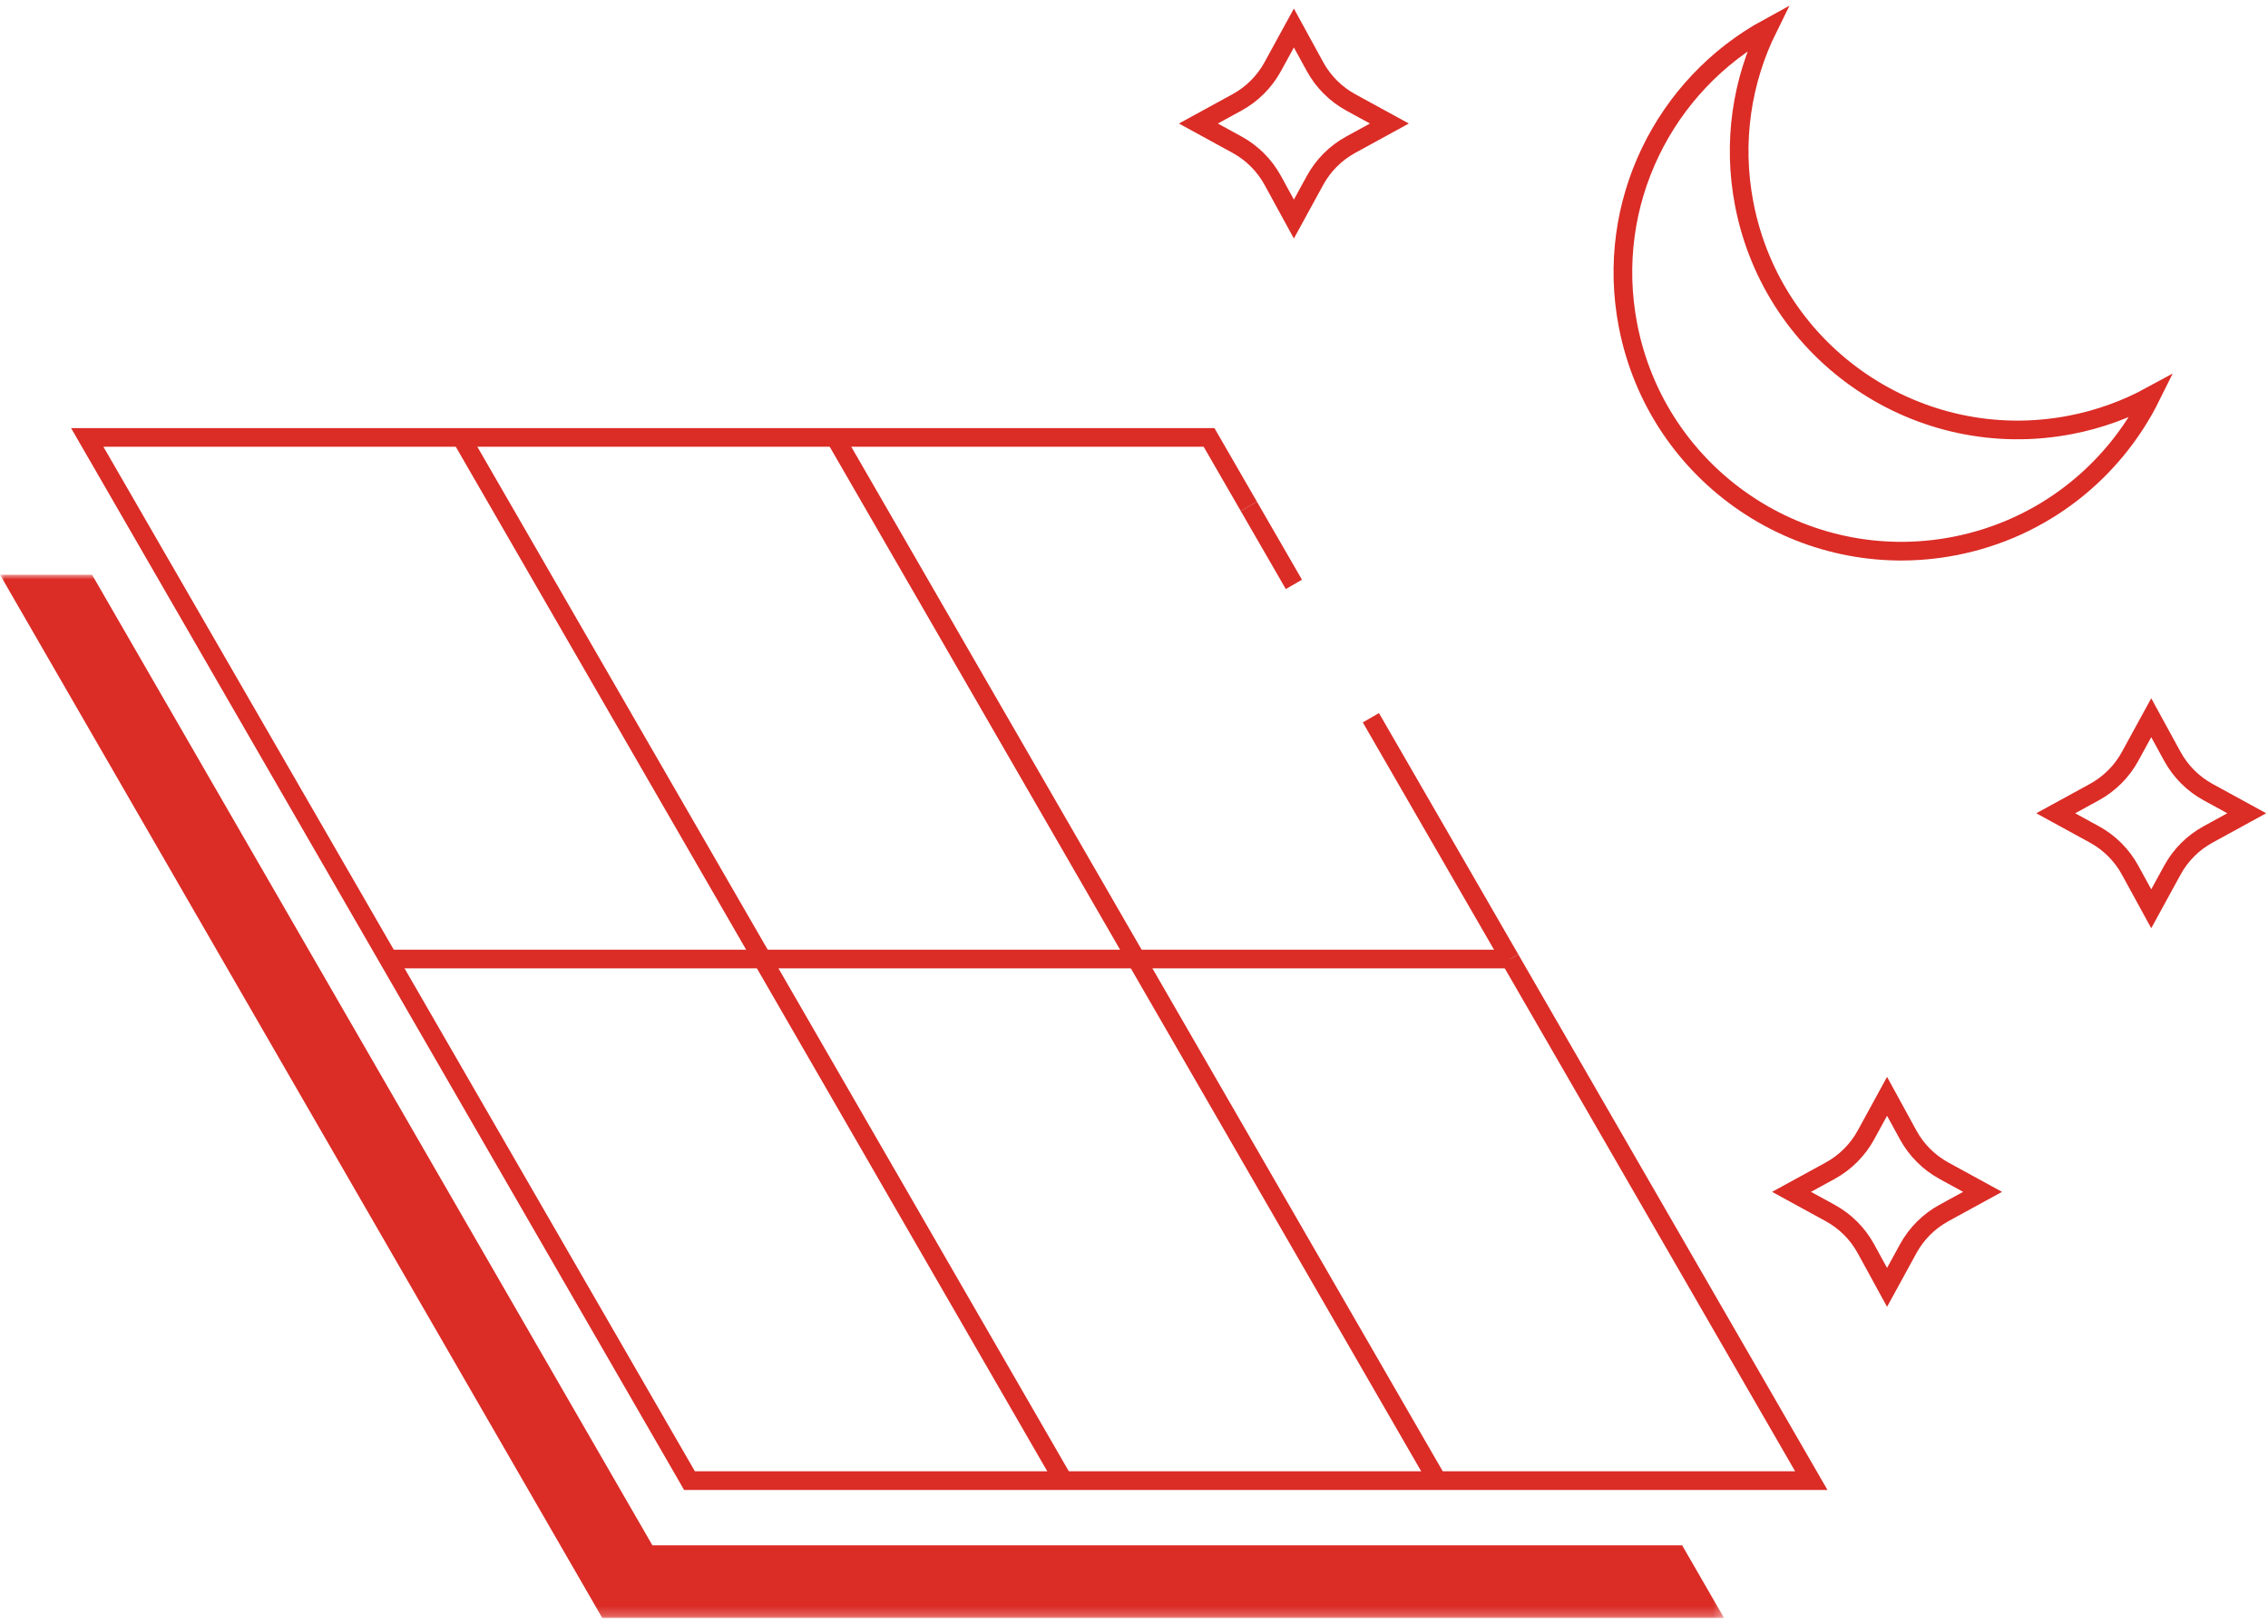 <?xml version="1.0" encoding="UTF-8"?>
<svg width="243px" height="174px" viewBox="0 0 243 174" version="1.1" xmlns="http://www.w3.org/2000/svg" xmlns:xlink="http://www.w3.org/1999/xlink">
    <title>kolobeh_vecer</title>
    <defs>
        <polygon id="path-1" points="-1.77635684e-15 0 184.721 0 184.721 111.767 -1.77635684e-15 111.767"></polygon>
    </defs>
    <g id="inivision" stroke="none" stroke-width="1" fill="none" fill-rule="evenodd">
        <g id="acetex-desktop" transform="translate(-1116, -4663)">
            <g id="kolobeh" transform="translate(1072, 4612)">
                <g id="kolobeh_vecer" transform="translate(44, 54)">
                    <line x1="161.805" y1="99.746" x2="146.88" y2="73.895" id="Stroke-1" stroke="#DB2C26" stroke-width="2"></line>
                    <polyline id="Stroke-2" stroke="#DB2C26" stroke-width="2" points="133.805 51.248 129.541 43.863 9.348 43.863 73.876 155.629 194.069 155.629 161.805 99.746"></polyline>
                    <line x1="138.631" y1="59.608" x2="133.805" y2="51.248" id="Stroke-3" stroke="#DB2C26" stroke-width="2"></line>
                    <line x1="161.805" y1="99.746" x2="41.612" y2="99.746" id="Stroke-4" stroke="#DB2C26" stroke-width="2"></line>
                    <line x1="49.412" y1="43.863" x2="113.94" y2="155.629" id="Stroke-5" stroke="#DB2C26" stroke-width="2"></line>
                    <line x1="89.476" y1="43.863" x2="154.004" y2="155.629" id="Stroke-6" stroke="#DB2C26" stroke-width="2"></line>
                    <g id="Group-18">
                        <g id="Group-9" transform="translate(0, 58.573)">
                            <mask id="mask-2" fill="white">
                                <use xlink:href="#path-1"></use>
                            </mask>
                            <g id="Clip-8"></g>
                            <path d="M4.782,8.284 C1.793,3.107 -1.77635684e-15,0 -1.77635684e-15,0 L9.546,0 L9.863,0 C12.306,4.228 69.899,103.983 69.899,103.983 L180.227,103.983 C181.554,106.282 184.721,111.767 184.721,111.767 L64.528,111.767 C64.528,111.767 19.722,34.16 4.782,8.284" id="Fill-7" fill="#DB2C26" mask="url(#mask-2)"></path>
                        </g>
                        <path d="M186.883,18.869 C185.598,12.21 186.637,5.644 189.429,0 C178.332,6.055 171.903,18.78 174.427,31.856 C177.552,48.041 193.204,58.628 209.389,55.504 C218.914,53.665 226.497,47.484 230.49,39.411 C227.852,40.851 224.953,41.917 221.844,42.517 C205.66,45.641 190.007,35.053 186.883,18.869" id="Stroke-10" stroke="#DB2C26" stroke-width="2"></path>
                        <path d="M228.225,78.037 L230.49,73.895 L232.755,78.037 C233.639,79.652 234.967,80.981 236.583,81.864 L240.724,84.129 L236.583,86.395 C234.967,87.278 233.639,88.606 232.755,90.222 L230.49,94.363 L228.225,90.222 C227.342,88.606 226.013,87.278 224.398,86.395 L220.256,84.129 L224.398,81.864 C226.013,80.981 227.342,79.652 228.225,78.037 Z" id="Stroke-12" stroke="#DB2C26" stroke-width="2"></path>
                        <path d="M199.92,118.598 L202.185,114.456 L204.45,118.598 C205.334,120.213 206.662,121.542 208.278,122.425 L212.419,124.69 L208.278,126.956 C206.662,127.839 205.334,129.167 204.45,130.783 L202.185,134.924 L199.92,130.783 C199.036,129.167 197.708,127.839 196.093,126.956 L191.951,124.69 L196.093,122.425 C197.708,121.542 199.036,120.213 199.92,118.598 Z" id="Stroke-14" stroke="#DB2C26" stroke-width="2"></path>
                        <path d="M136.366,4.142 L138.631,2.84217094e-14 L140.896,4.142 C141.78,5.757 143.108,7.086 144.724,7.969 L148.865,10.234 L144.724,12.5 C143.108,13.383 141.78,14.711 140.896,16.327 L138.631,20.468 L136.366,16.327 C135.482,14.711 134.154,13.383 132.539,12.5 L128.397,10.234 L132.539,7.969 C134.154,7.086 135.482,5.757 136.366,4.142 Z" id="Stroke-16" stroke="#DB2C26" stroke-width="2"></path>
                    </g>
                </g>
            </g>
        </g>
    </g>
</svg>